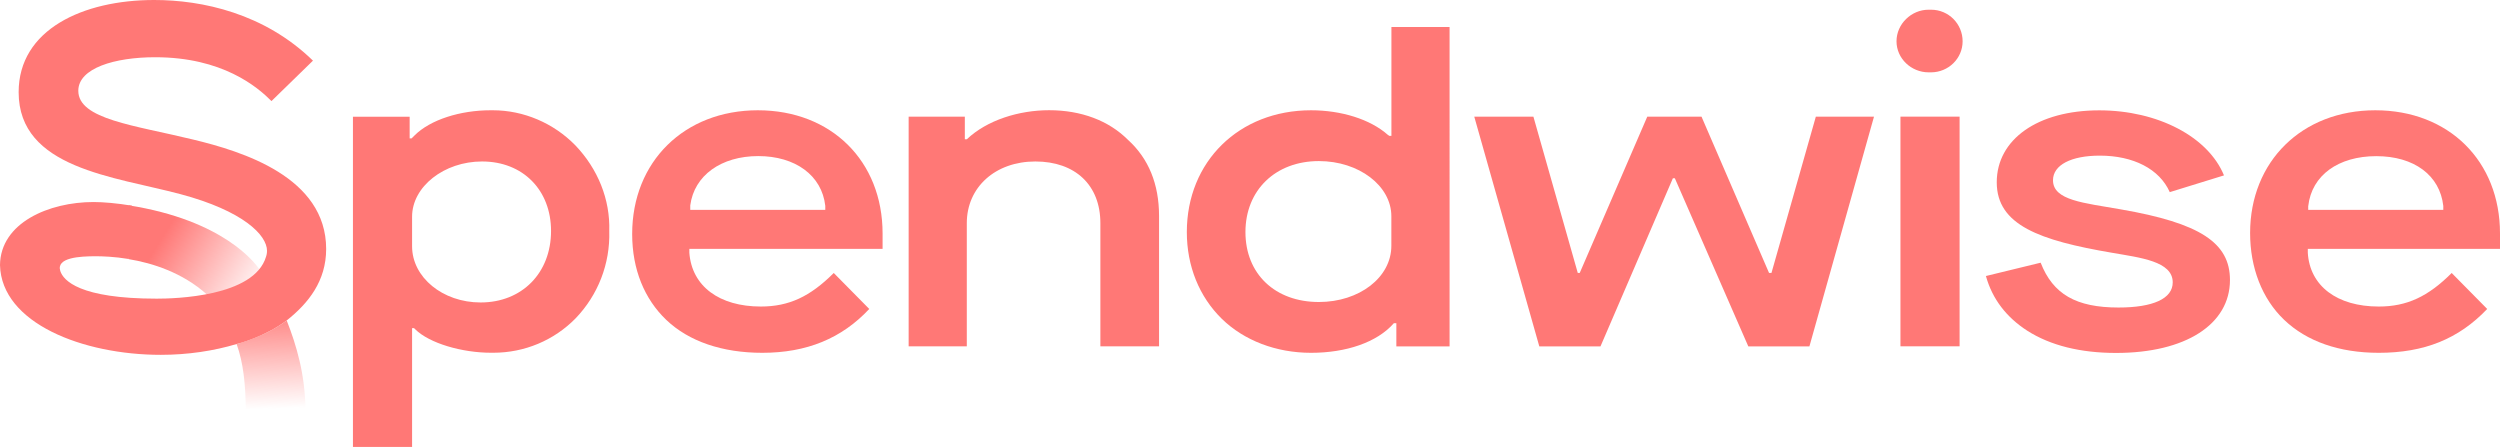<svg xmlns="http://www.w3.org/2000/svg" xmlns:xlink="http://www.w3.org/1999/xlink" id="Lager_2" data-name="Lager 2" viewBox="0 0 380.87 68.09"><defs><style>      .cls-1 {        fill: url(#Namnlös_övertoning);      }      .cls-1, .cls-2, .cls-3 {        stroke-width: 0px;      }      .cls-2 {        fill: url(#Namnlös_övertoning_2);      }      .cls-3 {        fill: #ff7876;      }    </style><linearGradient id="Namnl&#xF6;s_&#xF6;vertoning" data-name="Namnl&#xF6;s &#xF6;vertoning" x1="21.71" y1="35.23" x2="40.59" y2="23.5" gradientTransform="translate(0 69.9) scale(1 -1)" gradientUnits="userSpaceOnUse"><stop offset=".15" stop-color="#ff7876"></stop><stop offset=".93" stop-color="#ff7876" stop-opacity="0"></stop></linearGradient><linearGradient id="Namnl&#xF6;s_&#xF6;vertoning_2" data-name="Namnl&#xF6;s &#xF6;vertoning 2" x1="40.94" y1="23.51" x2="41.64" y2="1.74" gradientTransform="translate(0 69.9) scale(1 -1)" gradientUnits="userSpaceOnUse"><stop offset="0" stop-color="#ff7876"></stop><stop offset=".73" stop-color="#ff7876" stop-opacity="0"></stop></linearGradient></defs><g id="red"><g><path class="cls-3" d="M115.46,16.8c-11.19,0-19.15,7.81-19.15,18.85,0,5.41,1.88,9.91,5.18,13.07,3.45,3.3,8.56,5.03,14.64,5.03,6.76,0,12.09-2.18,16.3-6.68l-5.41-5.48c-3.6,3.6-6.83,5.11-11.11,5.11-6.31,0-10.51-3.08-10.89-8.19v-.6h29.44v-2.33c0-11.05-7.82-18.78-19-18.78ZM125.74,31.97h-20.58v-.68c.6-4.58,4.73-7.51,10.36-7.51s9.69,2.93,10.21,7.58v.61h0Z"></path><path class="cls-3" d="M87.64,22.13c-3.3-3.38-7.88-5.33-12.54-5.33h-.38c-4.58,0-9.16,1.43-11.56,3.83l-.45.45h-.3v-3.3h-8.64v50.31h9.01v-18.1h.3l.15.15c2.18,2.18,7.21,3.6,11.56,3.6h.38c4.73,0,9.24-1.88,12.54-5.26,3.38-3.53,5.26-8.26,5.11-13.29.15-4.8-1.73-9.46-5.18-13.06ZM73.22,46.08c-5.78,0-10.44-3.83-10.44-8.56v-4.51c0-4.58,4.88-8.41,10.66-8.41,6.23,0,10.51,4.36,10.51,10.59,0,6.39-4.42,10.89-10.73,10.89Z"></path><polygon class="cls-3" points="269.88 41.58 269.51 41.58 259.22 17.77 250.96 17.77 240.67 41.58 240.37 41.58 233.61 17.77 224.6 17.77 234.51 52.77 243.83 52.77 254.86 27.16 255.16 27.16 266.35 52.77 275.66 52.77 285.5 17.77 276.64 17.77 269.88 41.58"></polygon><path class="cls-3" d="M323.06,31.89c-5.56-.98-10.29-1.35-10.29-4.43,0-2.33,2.78-3.75,7.13-3.75,5.11,0,9.09,2.03,10.66,5.56l8.26-2.55c-2.4-5.86-10.06-9.91-19-9.91-9.39,0-15.62,4.43-15.62,10.96s6.53,8.86,17.57,10.74c4.28.75,9.24,1.28,9.24,4.51,0,2.48-3,3.83-8.26,3.83-6.46,0-9.99-2.03-11.86-6.83l-8.34,2.03c.98,3.53,3.15,6.31,6.31,8.34,3.53,2.25,8.11,3.38,13.52,3.38,10.59,0,17.35-4.36,17.35-11.11,0-5.66-4.51-8.67-16.67-10.77Z"></path><path class="cls-3" d="M294.19,1.48h-.38c-2.63,0-4.88,2.18-4.88,4.81s2.25,4.73,4.88,4.73h.38c2.63,0,4.81-2.1,4.81-4.73s-2.11-4.81-4.81-4.81Z"></path><path class="cls-3" d="M171.84,21.3c-2.93-2.93-7.13-4.51-12.01-4.51-4.58,0-9.46,1.5-12.54,4.43h-.3v-3.45h-8.56v34.99h8.86v-18.77c0-5.48,4.36-9.39,10.44-9.39s9.91,3.6,9.91,9.39v18.77h8.94v-19.9c-.01-4.8-1.58-8.7-4.74-11.56Z"></path><path class="cls-3" d="M380.87,37.9v-2.33c0-11.04-7.81-18.77-19-18.77s-19.07,7.81-19.07,18.7c0,5.26,1.8,9.99,5.18,13.22,3.45,3.3,8.41,5.03,14.42,5.03,6.91,0,12.16-2.1,16.52-6.68l-5.41-5.48c-3.6,3.6-6.83,5.11-11.11,5.11-6.38,0-10.51-3.15-10.81-8.19v-.6h29.28ZM351.66,31.37c.53-4.66,4.58-7.58,10.36-7.58s9.69,2.93,10.21,7.58v.6h-20.58v-.6h.01Z"></path><path class="cls-3" d="M211.97,20.7h-.3l-.23-.15c-2.7-2.4-7.13-3.75-11.71-3.75-10.96,0-18.92,7.81-18.92,18.55,0,5.18,1.88,9.84,5.33,13.22,3.38,3.3,8.26,5.18,13.59,5.18s10.06-1.58,12.62-4.51h.38v3.53h8.11V4.11h-8.86v16.59h-.01ZM211.97,37.45c0,4.81-4.88,8.56-11.04,8.56-6.68,0-11.19-4.28-11.19-10.66s4.58-10.81,11.19-10.81c6.08,0,11.04,3.75,11.04,8.41v4.5Z"></path><rect class="cls-3" x="289.53" y="17.77" width="9.01" height="34.99"></rect><path class="cls-3" d="M40.67,38.26v-.02c0,.11-.01.22-.02.32.02-.16.02-.26.02-.3Z"></path><path class="cls-1" d="M19.6,31.28v8.2c3.54.57,8.24,2.04,11.96,5.42,4.55-.88,6.82-2.43,7.99-3.84-.69-.99-5.48-7.5-19.95-9.78Z"></path><path class="cls-2" d="M36.05,52.43c.99,2.7,1.39,6.18,1.39,10.14h9.09c0-5.41-1.39-10.06-2.85-13.74-2.3,1.7-5,2.82-7.63,3.6Z"></path><path class="cls-3" d="M43.68,48.82c3.31-2.63,6.01-6.01,6.01-10.89,0-10.96-12.79-14.87-20.27-16.67-8.94-2.18-17.49-3.08-17.49-7.43,0-3.45,5.55-5.11,11.71-5.11,10.25,0,15.56,4.51,17.72,6.68l6.32-6.16C40.28,2.03,30.81,0,23.49,0,12.63,0,2.84,4.51,2.84,14.04c0,11.64,14.56,12.84,24.66,15.54,9.55,2.55,13.18,6.23,13.18,8.64v.02s0,.15-.02.3c-.02.18-.06.36-.12.54-1.8,6.17-14.05,6.42-16.66,6.42-11.78,0-14.22-2.77-14.69-4.2-.68-2.07,3-2.26,5.37-2.26.98,0,2.84.05,5.07.42l.48-8.12c-2.25-.38-4.39-.56-5.86-.56-6.78,0-14.18,3.15-14.25,9.61.23,8.86,12.64,13.67,24.5,13.67,4.08,0,8.09-.6,11.56-1.65.25-.05,4.3-1.11,7.62-3.59h0Z"></path></g></g></svg>